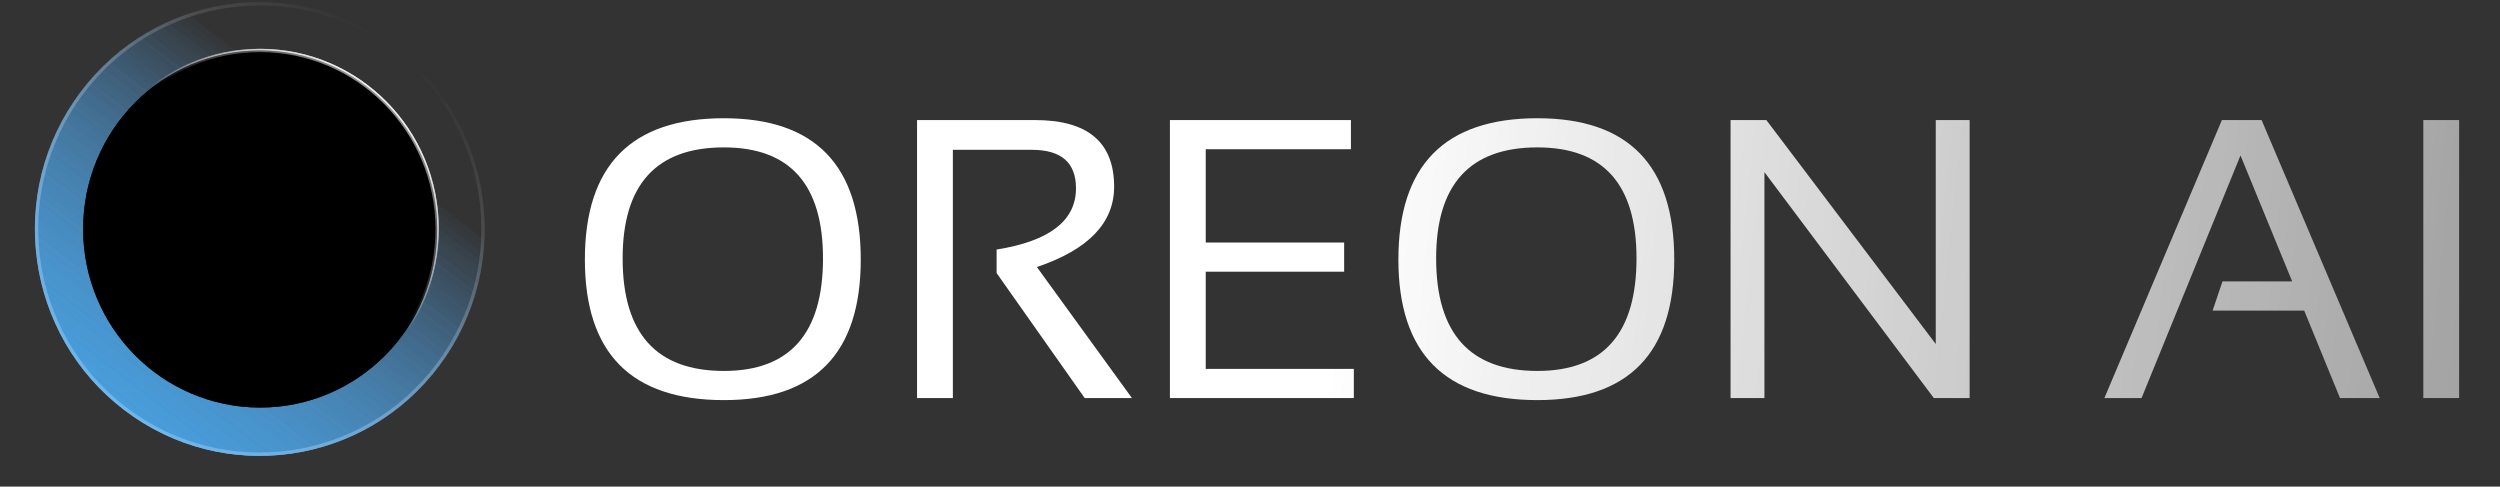 <svg width="149" height="29" viewBox="0 0 149 29" fill="none" xmlns="http://www.w3.org/2000/svg">
<rect x="0" y="0" width="149" height="29" fill="#333333" stroke="none"/>
<g clip-path="url(#clip0_2113_38)">
<mask id="mask0_2113_38" style="mask-type:luminance" maskUnits="userSpaceOnUse" x="-18" y="-9" width="145" height="42">
<path d="M126.686 -8.57H-17.062V32.293H126.686V-8.57Z" fill="white"/>
</mask>
<g mask="url(#mask0_2113_38)">
<path opacity="0.2" d="M23.491 2.927C17.621 -1.534 9.278 -0.351 4.855 5.569C0.432 11.49 1.605 19.906 7.474 24.367C13.344 28.829 21.687 27.646 26.11 21.725C30.533 15.805 29.36 7.389 23.491 2.927Z" stroke="url(#paint0_linear_2113_38)" stroke-width="0.199"/>
<path d="M23.551 2.859C17.642 -1.633 9.241 -0.442 4.788 5.519C0.335 11.479 1.516 19.953 7.425 24.445C13.334 28.937 21.735 27.746 26.188 21.785C30.641 15.824 29.46 7.35 23.551 2.859Z" fill="url(#paint1_linear_2113_38)"/>
<path fill-rule="evenodd" clip-rule="evenodd" d="M23.548 2.855C17.638 -1.637 9.238 -0.446 4.785 5.515C0.331 11.476 1.512 19.949 7.422 24.441C13.331 28.933 21.732 27.742 26.185 21.781C30.638 15.82 29.457 7.347 23.548 2.855Z" fill="url(#paint2_linear_2113_38)"/>
<path d="M15.503 24.291C9.676 24.291 4.953 19.526 4.953 13.649C4.953 7.772 9.676 3.008 15.503 3.008C21.329 3.008 26.053 7.772 26.053 13.649C26.053 19.526 21.329 24.291 15.503 24.291Z" fill="black" stroke="url(#paint3_linear_2113_38)" stroke-width="0.199"/>
<path opacity="0.2" d="M23.491 2.927C17.621 -1.534 9.278 -0.351 4.855 5.569C0.432 11.49 1.605 19.906 7.474 24.367C13.344 28.829 21.687 27.646 26.11 21.725C30.533 15.805 29.36 7.389 23.491 2.927Z" stroke="url(#paint4_linear_2113_38)" stroke-width="0.199"/>
<path d="M23.551 2.859C17.642 -1.633 9.241 -0.442 4.788 5.519C0.335 11.479 1.516 19.953 7.425 24.445C13.334 28.937 21.735 27.746 26.188 21.785C30.641 15.824 29.46 7.35 23.551 2.859Z" fill="url(#paint5_linear_2113_38)"/>
<path fill-rule="evenodd" clip-rule="evenodd" d="M23.548 2.855C17.638 -1.637 9.238 -0.446 4.785 5.515C0.331 11.476 1.512 19.949 7.422 24.441C13.331 28.933 21.732 27.742 26.185 21.781C30.638 15.82 29.457 7.347 23.548 2.855Z" fill="url(#paint6_linear_2113_38)"/>
<path d="M15.503 24.291C9.676 24.291 4.953 19.526 4.953 13.649C4.953 7.772 9.676 3.008 15.503 3.008C21.329 3.008 26.053 7.772 26.053 13.649C26.053 19.526 21.329 24.291 15.503 24.291Z" fill="black" stroke="url(#paint7_linear_2113_38)" stroke-width="0.199"/>
<path opacity="0.2" d="M23.491 2.927C17.621 -1.534 9.278 -0.351 4.855 5.569C0.432 11.49 1.605 19.906 7.474 24.367C13.344 28.829 21.687 27.646 26.11 21.725C30.533 15.805 29.36 7.389 23.491 2.927Z" stroke="url(#paint8_linear_2113_38)" stroke-width="0.199"/>
<path d="M23.551 2.859C17.642 -1.633 9.241 -0.442 4.788 5.519C0.335 11.479 1.516 19.953 7.425 24.445C13.334 28.937 21.735 27.746 26.188 21.785C30.641 15.824 29.46 7.35 23.551 2.859Z" fill="url(#paint9_linear_2113_38)"/>
<path fill-rule="evenodd" clip-rule="evenodd" d="M23.548 2.855C17.638 -1.637 9.238 -0.446 4.785 5.515C0.331 11.476 1.512 19.949 7.422 24.441C13.331 28.933 21.732 27.742 26.185 21.781C30.638 15.82 29.457 7.347 23.548 2.855Z" fill="url(#paint10_linear_2113_38)"/>
<path d="M15.503 24.291C9.676 24.291 4.953 19.526 4.953 13.649C4.953 7.772 9.676 3.008 15.503 3.008C21.329 3.008 26.053 7.772 26.053 13.649C26.053 19.526 21.329 24.291 15.503 24.291Z" fill="black" stroke="url(#paint11_linear_2113_38)" stroke-width="0.199"/>
</g>
<path d="M146.564 7.156V23.724H144.43V7.156H146.564Z" fill="url(#paint12_linear_2113_38)"/>
<path d="M127.637 23.724H125.422L132.425 7.156H134.791L141.829 23.724H139.464L137.329 18.51H131.872L132.46 16.772H136.614L133.533 9.265L127.637 23.724Z" fill="url(#paint13_linear_2113_38)"/>
<path d="M103.141 23.724V7.156H105.275L115.371 20.503V7.156H117.39V23.724H115.256L105.16 10.261V23.724H103.141Z" fill="url(#paint14_linear_2113_38)"/>
<path d="M85.594 15.4C85.594 19.872 87.605 22.108 91.628 22.108C95.566 22.108 97.536 19.872 97.536 15.4C97.536 10.99 95.566 8.785 91.628 8.785C87.605 8.785 85.594 10.99 85.594 15.4ZM83.344 15.47C83.344 9.854 86.105 7.047 91.628 7.047C97.066 7.047 99.785 9.854 99.785 15.47C99.785 21.054 97.066 23.846 91.628 23.846C86.105 23.846 83.344 21.054 83.344 15.47Z" fill="url(#paint15_linear_2113_38)"/>
<path d="M80.515 7.156V8.894H71.861V14.455H80.111V16.193H71.861V21.986H80.688V23.724H69.727V7.156H80.515Z" fill="url(#paint16_linear_2113_38)"/>
<path d="M54.656 23.724V7.156H61.694C64.833 7.156 66.402 8.481 66.402 11.13C66.402 13.285 64.867 14.88 61.798 15.915L67.463 23.724H64.648L59.398 16.274V14.872C62.552 14.37 64.129 13.154 64.129 11.223C64.129 9.693 63.252 8.929 61.498 8.929H56.791V23.724H54.656Z" fill="url(#paint17_linear_2113_38)"/>
<path d="M37.109 15.4C37.109 19.872 39.121 22.108 43.144 22.108C47.082 22.108 49.051 19.872 49.051 15.4C49.051 10.99 47.082 8.785 43.144 8.785C39.121 8.785 37.109 10.99 37.109 15.4ZM34.859 15.47C34.859 9.854 37.621 7.047 43.144 7.047C48.582 7.047 51.301 9.854 51.301 15.47C51.301 21.054 48.582 23.846 43.144 23.846C37.621 23.846 34.859 21.054 34.859 15.47Z" fill="url(#paint18_linear_2113_38)"/>
</g>
<defs>
<linearGradient id="paint0_linear_2113_38" x1="7.419" y1="24.44" x2="23.724" y2="2.99" gradientUnits="userSpaceOnUse">
<stop stop-color="white"/>
<stop offset="1" stop-color="white" stop-opacity="0"/>
</linearGradient>
<linearGradient id="paint1_linear_2113_38" x1="5.046" y1="27.667" x2="23.773" y2="3.029" gradientUnits="userSpaceOnUse">
<stop stop-color="#B4D3FF" stop-opacity="0.3"/>
<stop offset="0.818" stop-color="#B4D3FF" stop-opacity="0"/>
</linearGradient>
<linearGradient id="paint2_linear_2113_38" x1="5.043" y1="27.663" x2="23.77" y2="3.026" gradientUnits="userSpaceOnUse">
<stop stop-color="#009DFF" stop-opacity="0.3"/>
<stop offset="0.818" stop-color="#0095FF" stop-opacity="0"/>
</linearGradient>
<linearGradient id="paint3_linear_2113_38" x1="29.761" y1="2.916" x2="18.783" y2="14.451" gradientUnits="userSpaceOnUse">
<stop stop-color="white"/>
<stop offset="1" stop-color="white" stop-opacity="0"/>
</linearGradient>
<linearGradient id="paint4_linear_2113_38" x1="7.419" y1="24.44" x2="23.724" y2="2.99" gradientUnits="userSpaceOnUse">
<stop stop-color="white"/>
<stop offset="1" stop-color="white" stop-opacity="0"/>
</linearGradient>
<linearGradient id="paint5_linear_2113_38" x1="5.046" y1="27.667" x2="23.773" y2="3.029" gradientUnits="userSpaceOnUse">
<stop stop-color="#B4D3FF" stop-opacity="0.3"/>
<stop offset="0.818" stop-color="#B4D3FF" stop-opacity="0"/>
</linearGradient>
<linearGradient id="paint6_linear_2113_38" x1="5.043" y1="27.663" x2="23.77" y2="3.026" gradientUnits="userSpaceOnUse">
<stop stop-color="#009DFF" stop-opacity="0.3"/>
<stop offset="0.818" stop-color="#0095FF" stop-opacity="0"/>
</linearGradient>
<linearGradient id="paint7_linear_2113_38" x1="29.761" y1="2.916" x2="18.783" y2="14.451" gradientUnits="userSpaceOnUse">
<stop stop-color="white"/>
<stop offset="1" stop-color="white" stop-opacity="0"/>
</linearGradient>
<linearGradient id="paint8_linear_2113_38" x1="7.419" y1="24.44" x2="23.724" y2="2.99" gradientUnits="userSpaceOnUse">
<stop stop-color="white"/>
<stop offset="1" stop-color="white" stop-opacity="0"/>
</linearGradient>
<linearGradient id="paint9_linear_2113_38" x1="5.046" y1="27.667" x2="23.773" y2="3.029" gradientUnits="userSpaceOnUse">
<stop stop-color="#B4D3FF" stop-opacity="0.3"/>
<stop offset="0.818" stop-color="#B4D3FF" stop-opacity="0"/>
</linearGradient>
<linearGradient id="paint10_linear_2113_38" x1="5.043" y1="27.663" x2="23.77" y2="3.026" gradientUnits="userSpaceOnUse">
<stop stop-color="#009DFF" stop-opacity="0.3"/>
<stop offset="0.818" stop-color="#0095FF" stop-opacity="0"/>
</linearGradient>
<linearGradient id="paint11_linear_2113_38" x1="29.761" y1="2.916" x2="18.783" y2="14.451" gradientUnits="userSpaceOnUse">
<stop stop-color="white"/>
<stop offset="1" stop-color="white" stop-opacity="0"/>
</linearGradient>
<linearGradient id="paint12_linear_2113_38" x1="80.037" y1="14.496" x2="158.625" y2="22.82" gradientUnits="userSpaceOnUse">
<stop stop-color="white"/>
<stop offset="1" stop-color="white" stop-opacity="0.47"/>
</linearGradient>
<linearGradient id="paint13_linear_2113_38" x1="80.033" y1="14.496" x2="158.62" y2="22.82" gradientUnits="userSpaceOnUse">
<stop stop-color="white"/>
<stop offset="1" stop-color="white" stop-opacity="0.47"/>
</linearGradient>
<linearGradient id="paint14_linear_2113_38" x1="80.031" y1="14.496" x2="158.619" y2="22.82" gradientUnits="userSpaceOnUse">
<stop stop-color="white"/>
<stop offset="1" stop-color="white" stop-opacity="0.47"/>
</linearGradient>
<linearGradient id="paint15_linear_2113_38" x1="80.034" y1="14.503" x2="158.621" y2="22.826" gradientUnits="userSpaceOnUse">
<stop stop-color="white"/>
<stop offset="1" stop-color="white" stop-opacity="0.47"/>
</linearGradient>
<linearGradient id="paint16_linear_2113_38" x1="80.031" y1="14.496" x2="158.619" y2="22.82" gradientUnits="userSpaceOnUse">
<stop stop-color="white"/>
<stop offset="1" stop-color="white" stop-opacity="0.47"/>
</linearGradient>
<linearGradient id="paint17_linear_2113_38" x1="80.03" y1="14.496" x2="158.617" y2="22.82" gradientUnits="userSpaceOnUse">
<stop stop-color="white"/>
<stop offset="1" stop-color="white" stop-opacity="0.47"/>
</linearGradient>
<linearGradient id="paint18_linear_2113_38" x1="80.032" y1="14.503" x2="158.62" y2="22.826" gradientUnits="userSpaceOnUse">
<stop stop-color="white"/>
<stop offset="1" stop-color="white" stop-opacity="0.47"/>
</linearGradient>
<clipPath id="clip0_2113_38">
<rect width="149" height="29" fill="white"/>
</clipPath>
</defs>
</svg>
